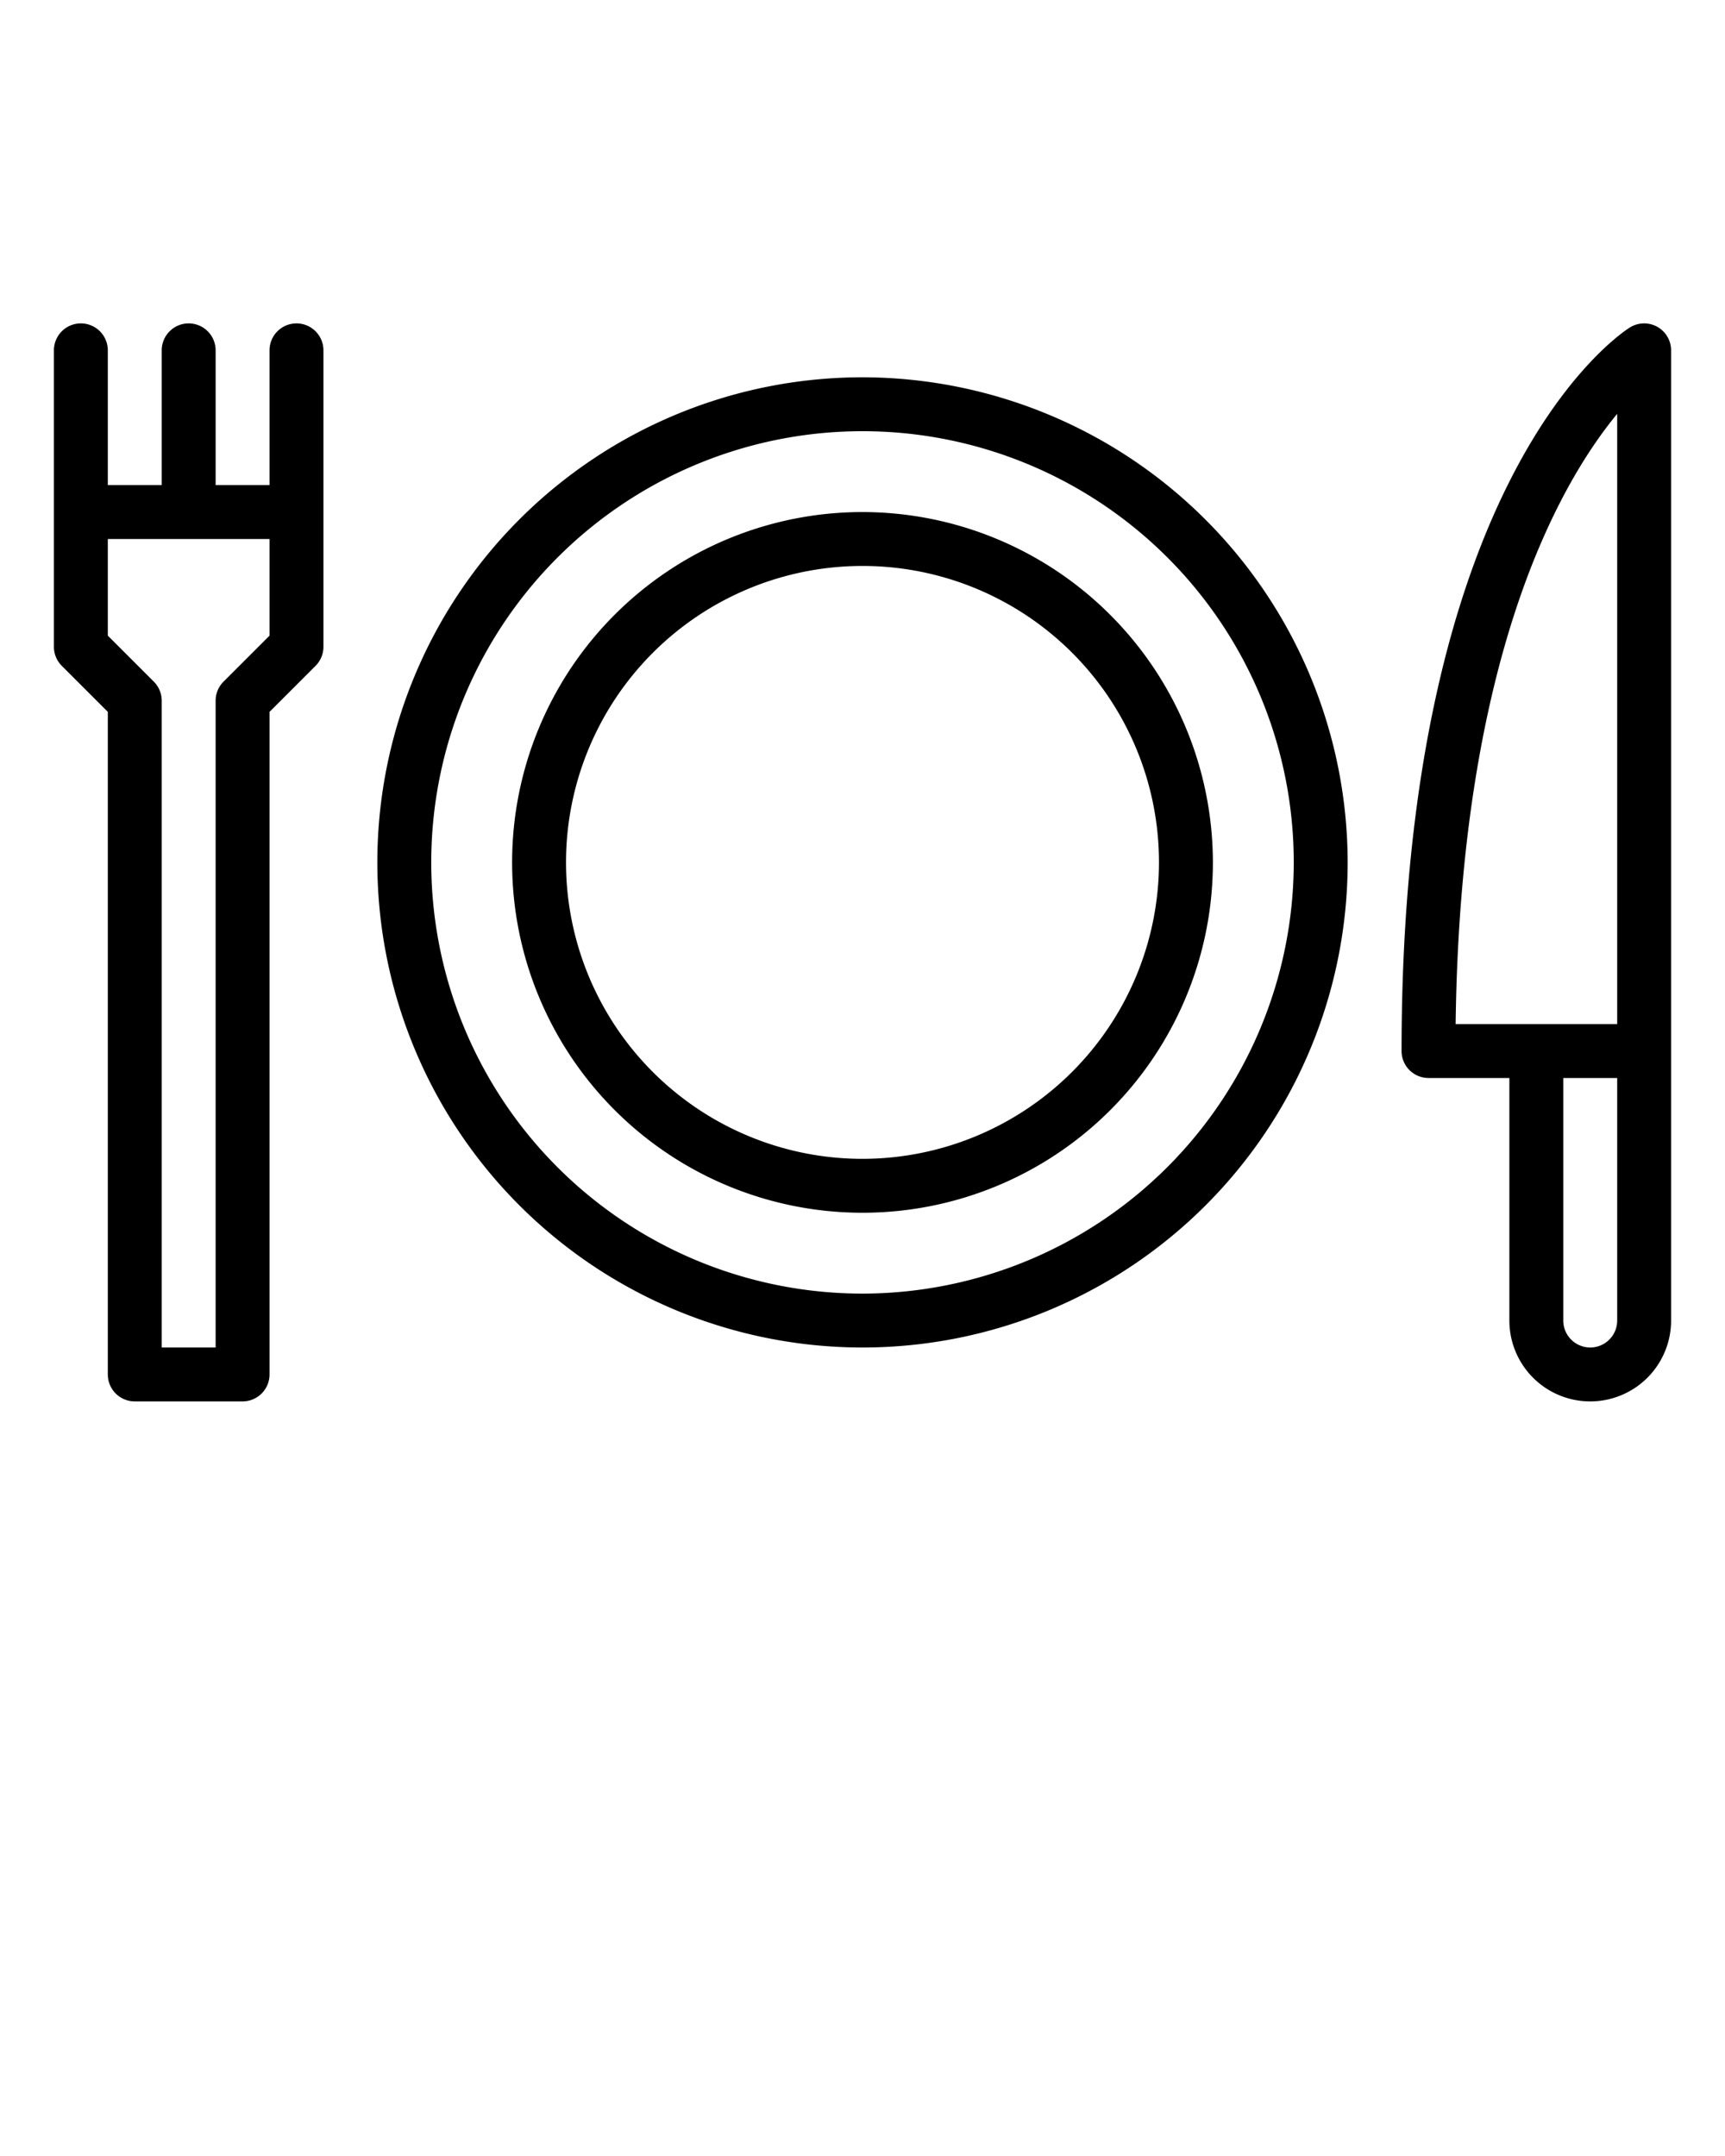 <svg xmlns="http://www.w3.org/2000/svg" viewBox="0 0 64 80" x="0px" y="0px"><title>dish, lunch, food, fork, knife, plate, party</title><g><path d="M32,14A18,18,0,1,0,50,32,18.021,18.021,0,0,0,32,14Zm0,34A16,16,0,1,1,48,32,16.018,16.018,0,0,1,32,48Zm0-29A13,13,0,1,0,45,32,13.015,13.015,0,0,0,32,19Zm0,24A11,11,0,1,1,43,32,11.012,11.012,0,0,1,32,43ZM11,12a1,1,0,0,0-1,1v5H8V13a1,1,0,0,0-2,0v5H4V13a1,1,0,0,0-2,0V24a.999.999,0,0,0,.293.707L4,26.414V51a1,1,0,0,0,1,1H9a1,1,0,0,0,1-1V26.414l1.707-1.707A.999.999,0,0,0,12,24V13A1,1,0,0,0,11,12ZM10,23.586,8.293,25.293A.999.999,0,0,0,8,26V50H6V26a.999.999,0,0,0-.293-.707L4,23.586V20h6ZM61.485,12.125a1.002,1.002,0,0,0-1.015.027C60.124,12.368,52,17.69,52,39a1,1,0,0,0,1,1h3v9a3,3,0,0,0,6,0V13A1.002,1.002,0,0,0,61.485,12.125ZM60,15.356V38H54.006C54.179,24.387,57.851,17.961,60,15.356ZM60,49a1,1,0,0,1-2,0V40h2Z"/></g></svg>